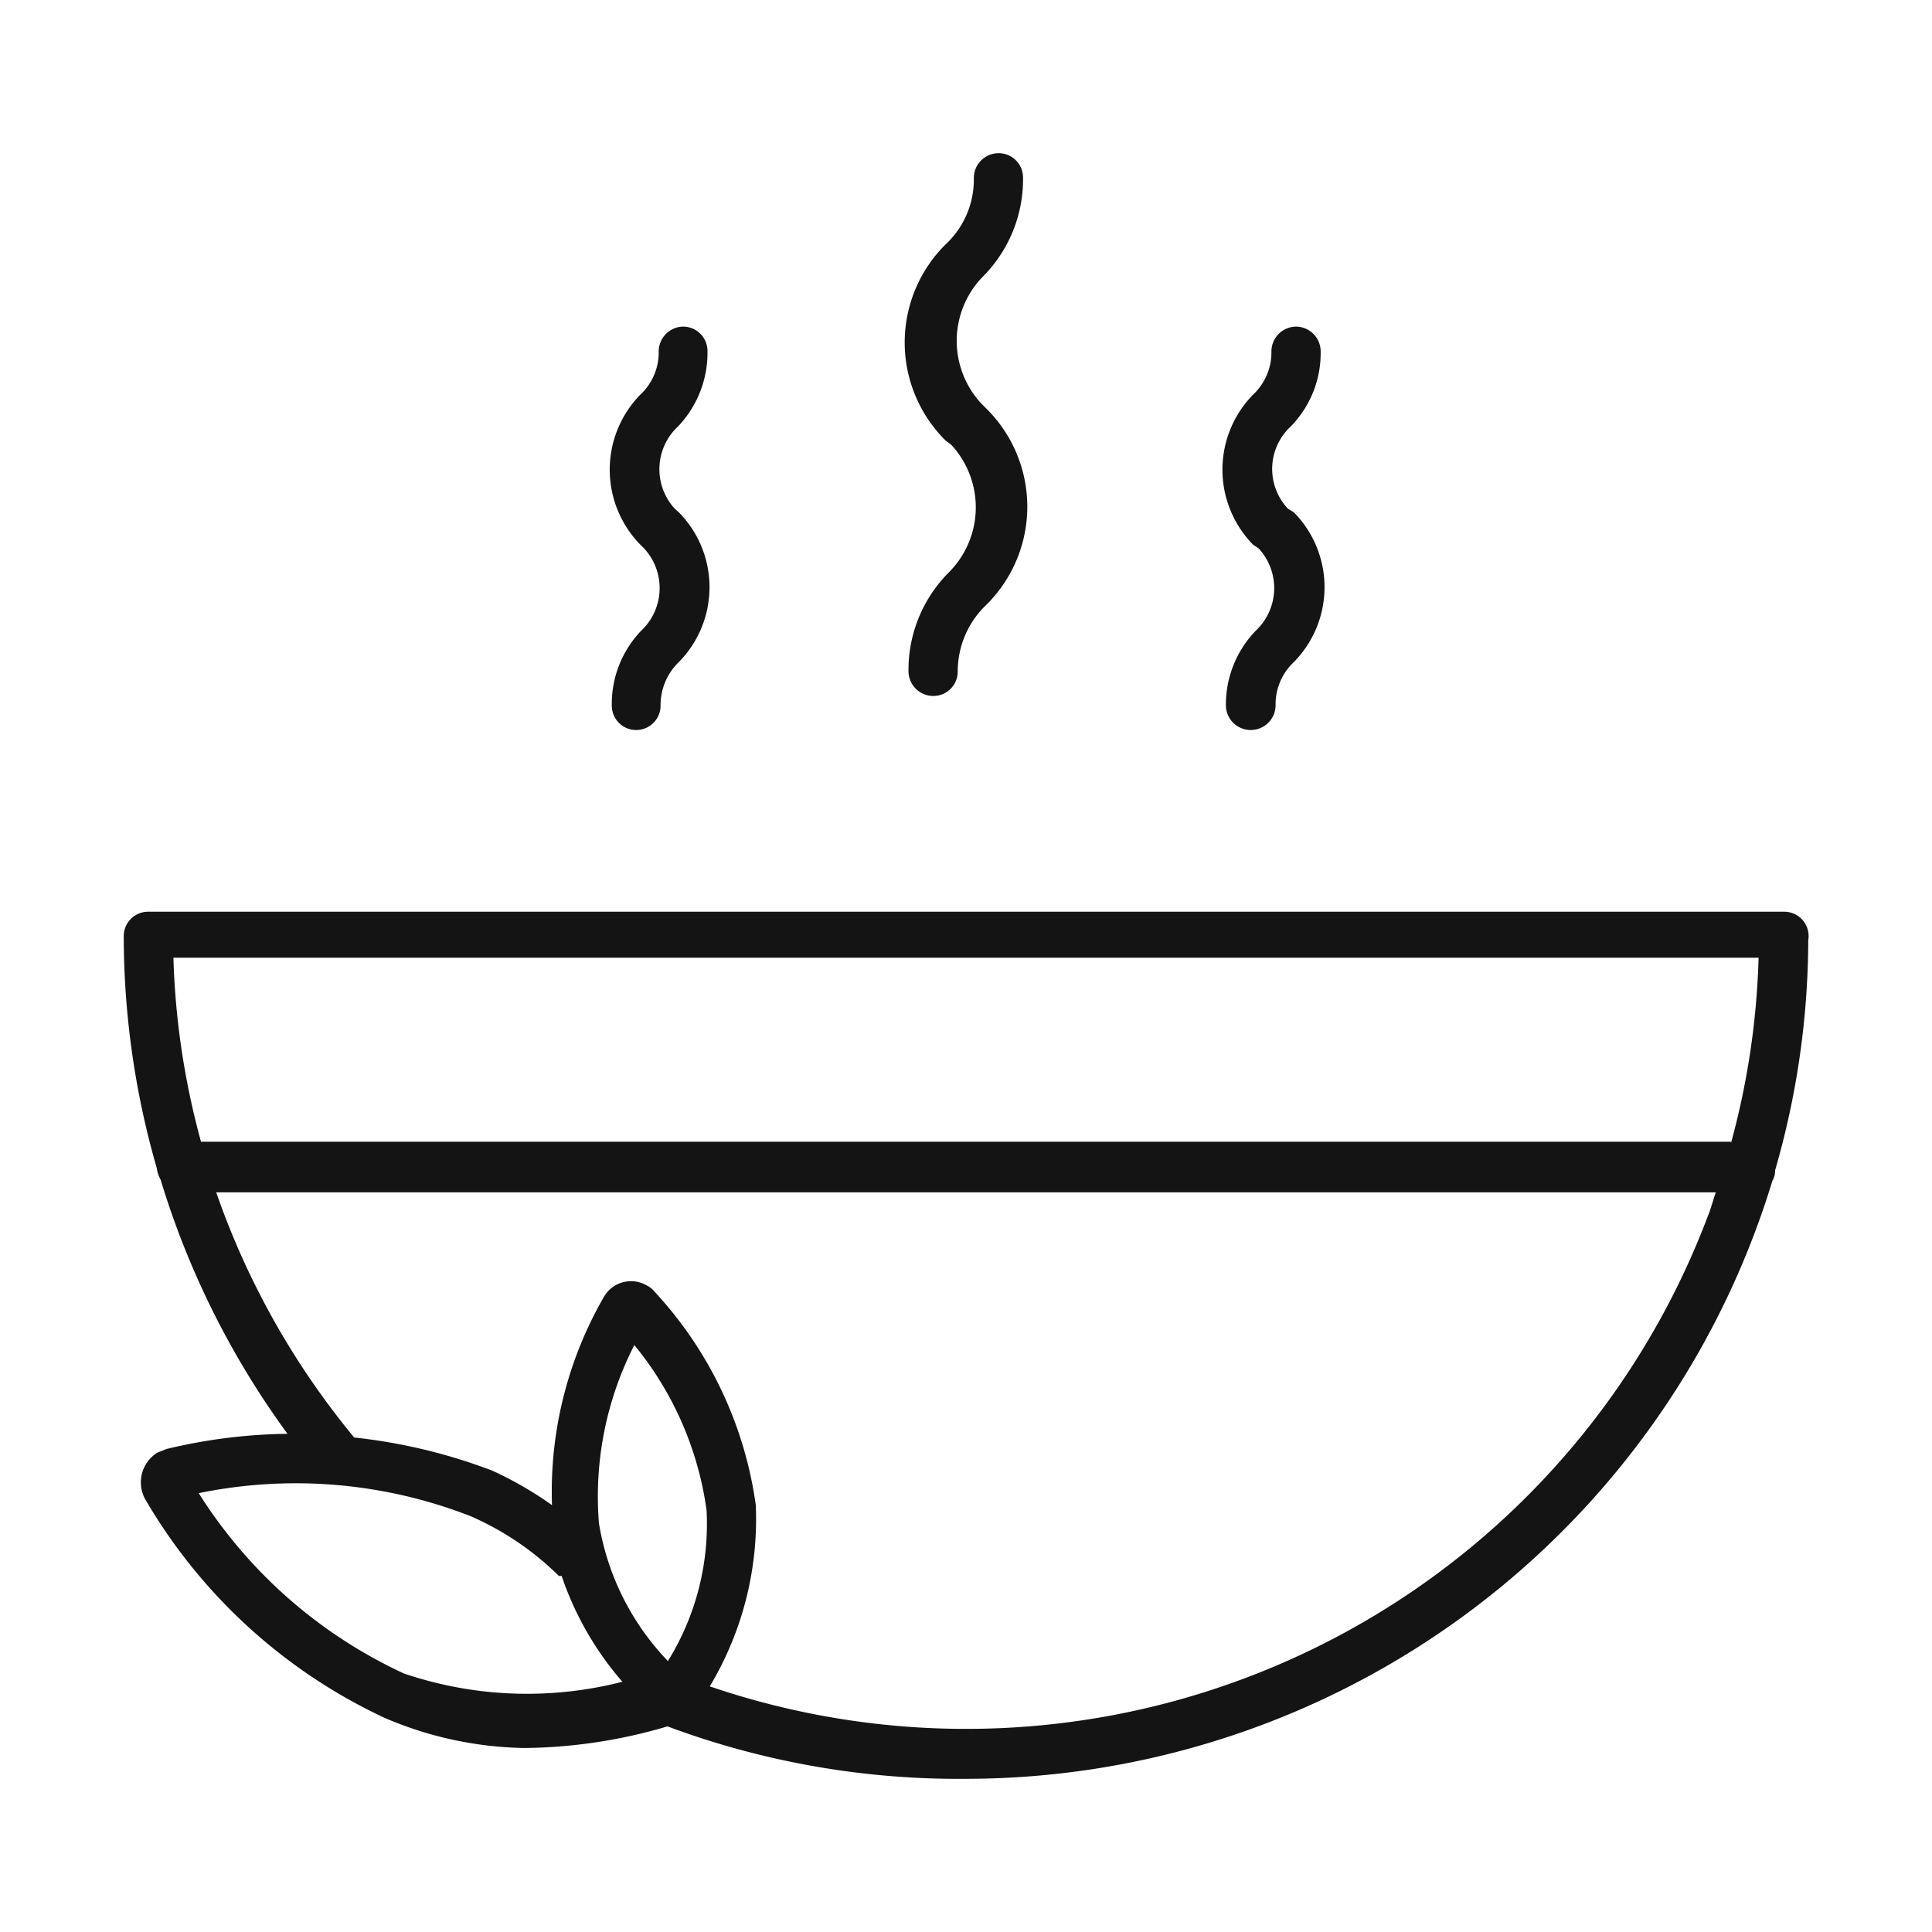 <svg viewBox="0 0 42 42" xmlns="http://www.w3.org/2000/svg"><g fill="none"><path d="m13 33.08a5.63 5.63 0 0 0 1.5 3 5.66 5.66 0 0 0 .84-3.28 7.21 7.21 0 0 0 -1.57-3.61 7.23 7.23 0 0 0 -.77 3.89z"/><path d="m12.23 34.31h-.06a6.32 6.32 0 0 0 -1.94-1.31 10.46 10.46 0 0 0 -5.91-.5 10.46 10.46 0 0 0 4.46 3.92 8.34 8.34 0 0 0 4.77.23 6.86 6.86 0 0 1 -1.32-2.34z"/><path d="m4.37 24.85h33.26a17 17 0 0 0 .6-4h-34.46a16.92 16.92 0 0 0 .6 4z"/><path d="m4.7 25.92a17.21 17.21 0 0 0 3 5.33 12 12 0 0 1 3 .72 8 8 0 0 1 1.3.75 8.48 8.48 0 0 1 1.18-4.53.68.68 0 0 1 .94-.24.44.44 0 0 1 .15.12 8.53 8.53 0 0 1 2.21 4.65 7.07 7.07 0 0 1 -1 3.94 17.24 17.24 0 0 0 21.7-10.23c.07-.17.11-.34.17-.51z"/></g><g fill="#141414"><path d="m38.78 19.82h-35.56a.53.53 0 0 0 -.53.53 18.24 18.24 0 0 0 .72 5.05.62.62 0 0 0 .08.24 18.38 18.38 0 0 0 2.76 5.53 11.77 11.77 0 0 0 -2.63.33l-.2.08a.76.76 0 0 0 -.27 1 11.8 11.8 0 0 0 5.2 4.76 8 8 0 0 0 3.05.66 11.26 11.26 0 0 0 3.11-.47 18.11 18.11 0 0 0 6.49 1.14 18.34 18.34 0 0 0 17.53-13 .44.44 0 0 0 .06-.23 18.14 18.14 0 0 0 .72-5 .53.53 0 0 0 -.53-.62zm-1.15 5h-33.26a16.92 16.92 0 0 1 -.6-4h34.46a17 17 0 0 1 -.6 4.03zm-28.85 11.56a10.46 10.46 0 0 1 -4.46-3.92 10.46 10.46 0 0 1 5.91.5 6.32 6.32 0 0 1 1.92 1.3h.06a6.86 6.86 0 0 0 1.32 2.3 8.34 8.34 0 0 1 -4.75-.18zm6.58-3.55a5.66 5.66 0 0 1 -.84 3.28 5.63 5.63 0 0 1 -1.5-3 7.23 7.23 0 0 1 .77-3.87 7.21 7.21 0 0 1 1.57 3.59zm.07 3.83a7.07 7.07 0 0 0 1-3.94 8.53 8.53 0 0 0 -2.21-4.65.44.44 0 0 0 -.15-.12.68.68 0 0 0 -.94.24 8.48 8.48 0 0 0 -1.13 4.53 8 8 0 0 0 -1.3-.75 12 12 0 0 0 -3-.72 17.21 17.21 0 0 1 -3-5.33h32.6c-.06.17-.1.34-.17.51a17.24 17.24 0 0 1 -21.7 10.23z"/><path d="m20.68 9.67a2 2 0 0 1 -.07 2.79 3 3 0 0 0 -.86 2.14.54.54 0 0 0 .54.53.53.53 0 0 0 .53-.54 2 2 0 0 1 .62-1.44 3 3 0 0 0 0-4.27l-.09-.09a2 2 0 0 1 .03-2.79 3 3 0 0 0 .86-2.14.53.53 0 0 0 -.53-.53.54.54 0 0 0 -.54.54 1.92 1.92 0 0 1 -.61 1.44 3 3 0 0 0 0 4.27z"/><path d="m14 11.92a1.27 1.27 0 0 1 -.06 1.79 2.3 2.3 0 0 0 -.64 1.63.53.53 0 0 0 .53.53.53.53 0 0 0 .53-.54 1.3 1.3 0 0 1 .4-.94 2.32 2.32 0 0 0 0-3.25l-.09-.08a1.27 1.27 0 0 1 .07-1.79 2.32 2.32 0 0 0 .64-1.64.53.53 0 0 0 -.53-.53.54.54 0 0 0 -.53.55 1.26 1.26 0 0 1 -.4.93 2.33 2.33 0 0 0 0 3.26z"/><path d="m27.36 11.92a1.27 1.27 0 0 1 -.06 1.79 2.31 2.31 0 0 0 -.65 1.63.54.54 0 0 0 .54.53.54.54 0 0 0 .54-.54 1.26 1.26 0 0 1 .4-.94 2.32 2.32 0 0 0 0-3.25l-.13-.08a1.26 1.26 0 0 1 .06-1.79 2.28 2.28 0 0 0 .65-1.63.54.54 0 0 0 -.54-.54.54.54 0 0 0 -.53.55 1.26 1.26 0 0 1 -.4.93 2.33 2.33 0 0 0 0 3.26z"/></g></svg>